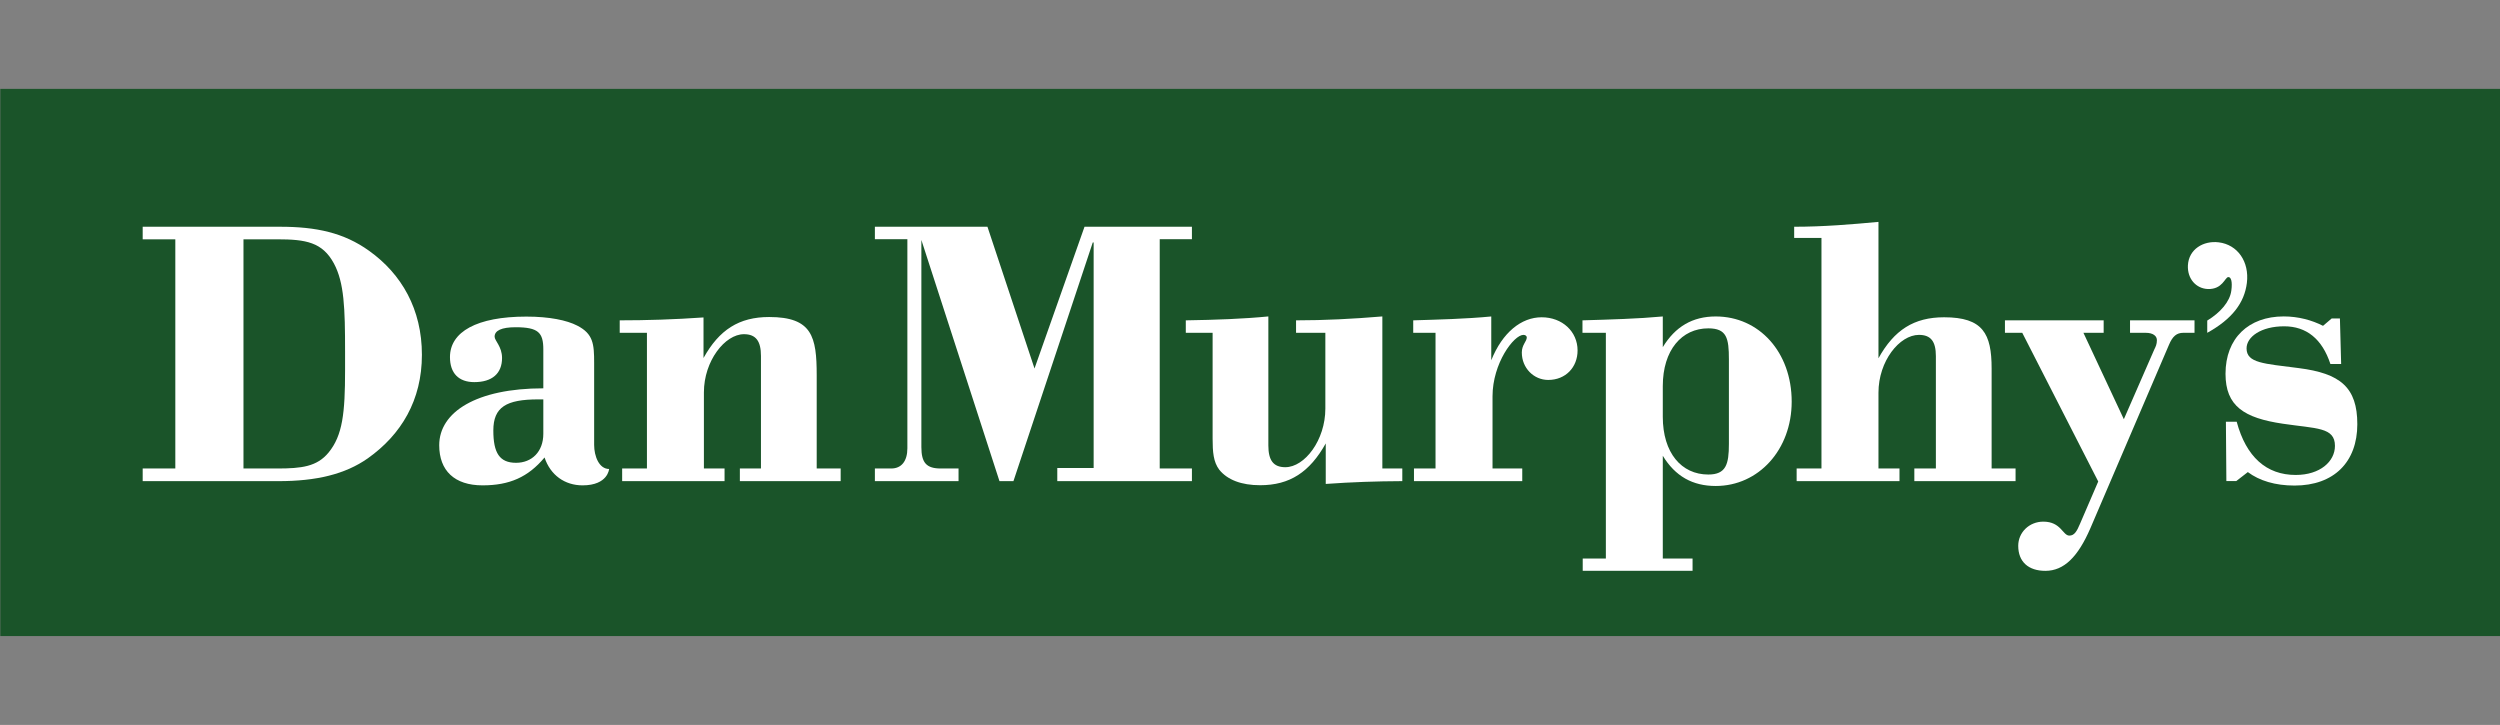 <svg width="469" height="136" xmlns="http://www.w3.org/2000/svg" xmlns:xlink="http://www.w3.org/1999/xlink" xml:space="preserve" overflow="hidden"><rect width="100%" height="100%" fill="#808080" stroke="none"/><g transform="translate(-472 -346)"><g><g><path d="M0 0 467.711 0 467.711 102.652 0 102.652Z" fill="#1A5429" transform="matrix(1.003 0 0 -1 472.058 465.326)"/><g><path d="M0 0C4.564 0 7.421 0.362 9.58 2.984 12.219 6.206 12.671 10.416 12.671 18.416L12.671 21.934C12.671 30.094 12.512 34.857 10.583 38.465 8.433 42.457 5.329 42.995 0 42.995L-6.332 42.995-6.332 0ZM-19.08 0-19.08 42.995-25.183 42.995-25.183 45.352 0.542 45.352C7.261 45.352 12.44 44.238 17.151 40.847 23.262 36.48 27.042 29.86 27.042 21.331 27.042 12.808 23.188 6.366 16.926 1.908 12.671-1.093 7.261-2.373 0.234-2.373L-25.183-2.373-25.183 0Z" fill="#FFFFFF" transform="matrix(1.003 0 0 -1 524.027 433.89)"/><path d="M0 0C-6.017 0-8.418-1.451-8.418-5.833-8.418-10.06-7.25-11.897-4.165-11.897-1.237-11.897 0.931-9.833 0.931-6.454L0.931 0ZM-10.433-16.128C-15.687-16.128-18.54-13.366-18.54-8.602-18.54-2.377-11.586 2.075 0.931 2.075L0.931 9.376C0.931 12.527 2.39094e-15 13.535-4.255 13.535-6.873 13.535-8.18 12.92-8.18 11.764-8.18 11.001-6.789 9.927-6.789 7.766-6.789 4.855-8.65 3.239-11.976 3.239-14.909 3.239-16.529 4.92-16.529 7.931-16.529 12.675-11.507 15.531-2.242 15.531 2.092 15.531 5.339 14.842 7.267 13.843 10.279 12.3 10.437 10.384 10.437 6.851L10.437-8.536C10.437-10.656 11.355-13.055 13.235-13.055 13.235-13.055 13.039-16.128 8.268-16.128 4.954-16.128 2.249-14.21 1.162-10.898-1.923-14.594-5.4-16.128-10.433-16.128" fill="#FFFFFF" transform="matrix(1.003 0 0 -1 572.993 420.925)"/><path d="M0 0 0 25.456-5.091 25.456-5.091 27.794C-0.075 27.794 5.099 27.953 10.583 28.339L10.583 20.727C13.513 26.028 17.233 28.418 22.86 28.418 30.901 28.418 31.753 24.724 31.753 17.509L31.753 0 36.234 0 36.234-2.373 17.381-2.373 17.381 0 21.327 0 21.327 21.115C21.327 23.884 20.392 25.196 18.143 25.196 14.602 25.196 10.656 20.193 10.656 14.281L10.656 0 14.519 0 14.519-2.373-4.635-2.373-4.635 0Z" fill="#FFFFFF" transform="matrix(1.003 0 0 -1 593.365 433.89)"/><path d="M0 0 3.054 0C4.988 0 6.077 1.408 6.077 3.792L6.077 43.022 0 43.022 0 45.352 21.055 45.352 29.856 18.761 39.209 45.352 59.299 45.352 59.299 43.022 53.276 43.022 53.276 0 59.299 0 59.299-2.373 34.116-2.373 34.116 0.096 40.917 0.096 40.917 42.409 40.754 42.409 25.916-2.373 23.303-2.373 8.695 42.877 8.695 4.019C8.695 1.093 9.627 0 12.326 0L15.648 0 15.648-2.373 0-2.373Z" fill="#FFFFFF" transform="matrix(1.003 0 0 -1 636.128 433.89)"/><path d="M0 0 4.032 0 4.032 25.456-0.14 25.456-0.14 27.794C4.718 27.947 9.586 28.058 14.457 28.521L14.457 20.304C16.544 25.526 20.086 28.369 23.88 28.369 27.745 28.369 30.6 25.685 30.6 22.146 30.6 18.99 28.362 16.613 25.111 16.613 22.416 16.613 20.171 18.838 20.171 21.758 20.171 23.215 21.1 23.835 21.1 24.598 21.1 24.84 20.864 25.067 20.47 25.067 18.694 25.067 14.693 19.762 14.693 13.533L14.693 0 20.253 0 20.253-2.373 0-2.373Z" fill="#FFFFFF" transform="matrix(1.003 0 0 -1 737.261 433.89)"/><path d="M0 0 0 43.258-5.106 43.258-5.106 45.352C0.39 45.352 5.64 45.798 10.662 46.264L10.662 20.681C13.591 25.989 17.301 28.369 22.943 28.369 30.199 28.369 31.826 25.297 31.826 18.761L31.826 0 36.304 0 36.304-2.373 17.37-2.373 17.37 0 21.4 0 21.4 21.074C21.4 23.835 20.461 25.067 18.236 25.067 14.594 25.067 10.662 20.154 10.662 14.229L10.662 0 14.594 0 14.594-2.373-4.643-2.373-4.643 0Z" fill="#FFFFFF" transform="matrix(1.003 0 0 -1 813.707 433.89)"/><path d="M0 0C-3.166 0-5.08 1.695-5.08 4.693-5.08 7.226-3.014 9.231-0.39 9.231 2.937 9.231 3.239 6.613 4.478 6.613 5.406 6.613 5.876 7.385 6.482 8.843L9.884 16.763-4.326 44.656-7.565 44.656-7.565 46.993 10.898 46.993 10.898 44.656 7.115 44.656 14.673 28.448 20.39 41.574C20.624 42.049 20.857 42.511 20.857 43.275 20.857 44.047 20.165 44.656 18.767 44.656L15.831 44.656 15.831 46.993 27.893 46.993 27.893 44.656 25.809 44.656C24.568 44.656 23.794 44.047 23.091 42.347L8.416 7.996C6.101 2.628 3.481 0 0 0" fill="#FFFFFF" transform="matrix(1.003 0 0 -1 855.715 453.091)"/><path d="M0 0 2.015 0C3.792-6.617 7.578-9.989 13.057-9.989 17.614-9.989 20.395-7.462 20.395-4.534 20.395-1.008 16.924-1.316 10.665-0.38 3.4 0.695-0.073 2.924-0.073 8.988-0.073 15.676 4.251 19.751 10.813 19.751 13.516 19.751 16.079 19.057 18.165 17.985L19.779 19.363 21.325 19.363 21.555 10.828 19.544 10.828C18.004 15.526 15.063 17.897 10.894 17.897 6.562 17.897 3.863 15.908 3.863 13.756 3.863 10.986 7.113 10.902 13.595 10.06 21.402 9.067 24.579 6.454 24.579-0.469 24.579-7.535 20.238-11.978 12.832-11.978 9.201-11.978 6.26-11.065 4.101-9.451L1.934-11.138 0.086-11.138Z" fill="#FFFFFF" transform="matrix(1.003 0 0 -1 889.58 425.112)"/><path d="M0 0 0 2.373-3.732 2.373-3.732 30.898C-9.222 30.435-14.549 30.163-19.873 30.163L-19.873 27.825-14.393 27.825-14.393 13.601C-14.393 7.689-18.255 2.613-21.884 2.613-24.129 2.613-25.053 3.923-25.053 6.688L-25.053 30.898C-29.691 30.438-34.866 30.255-40.495 30.163L-40.495 27.825-35.479 27.825-35.479 8C-35.479 5.466-35.336 3.608-34.24 2.146-32.709 0.232-30.075-0.767-26.601-0.767-21.035-0.767-17.317 1.695-14.319 7.072L-14.319-0.527C-9.342-0.171-4.894-0.023 0 0" fill="#FFFFFF" transform="matrix(1.003 0 0 -1 735.072 436.26)"/><path d="M0 0C-2.872 0.354-5.603-1.299-5.76-4.304-5.89-6.838-4.231-8.666-2.043-8.759 0.718-8.853 1.162-6.562 1.779-6.521 2.292-6.476 2.602-7.308 2.356-9.089 2.08-11.134 0.318-13.177-2.145-14.677L-2.145-16.977C2.506-14.392 4.804-11.361 5.269-7.61 5.756-3.612 3.52-0.433 0 0" fill="#FFFFFF" transform="matrix(1.003 0 0 -1 888.23 391.461)"/><path d="M0 0C0-3.831-0.532-5.751-3.856-5.751-8.879-5.751-12.365-1.681-12.365 5.074L-12.365 10.841C-12.365 17.612-8.802 21.672-3.856 21.672-0.39 21.672 0 19.833 0 15.846ZM-2.465 23.904C-6.797 23.904-10.04 21.987-12.365 18.144L-12.365 23.904C-17.031 23.468-22.066 23.333-27.389 23.175L-27.389 20.834-23.014 20.834-23.014-21.507-27.342-21.507-27.342-23.811-6.797-23.811-6.797-21.507-12.365-21.507-12.365-2.232C-10.04-6.066-6.797-7.899-2.465-7.899 5.565-7.899 11.743-1.074 11.743 7.918 11.743 17.215 5.644 23.904-2.465 23.904" fill="#FFFFFF" transform="matrix(1.003 0 0 -1 796.342 429.271)"/></g></g></g></g></svg>